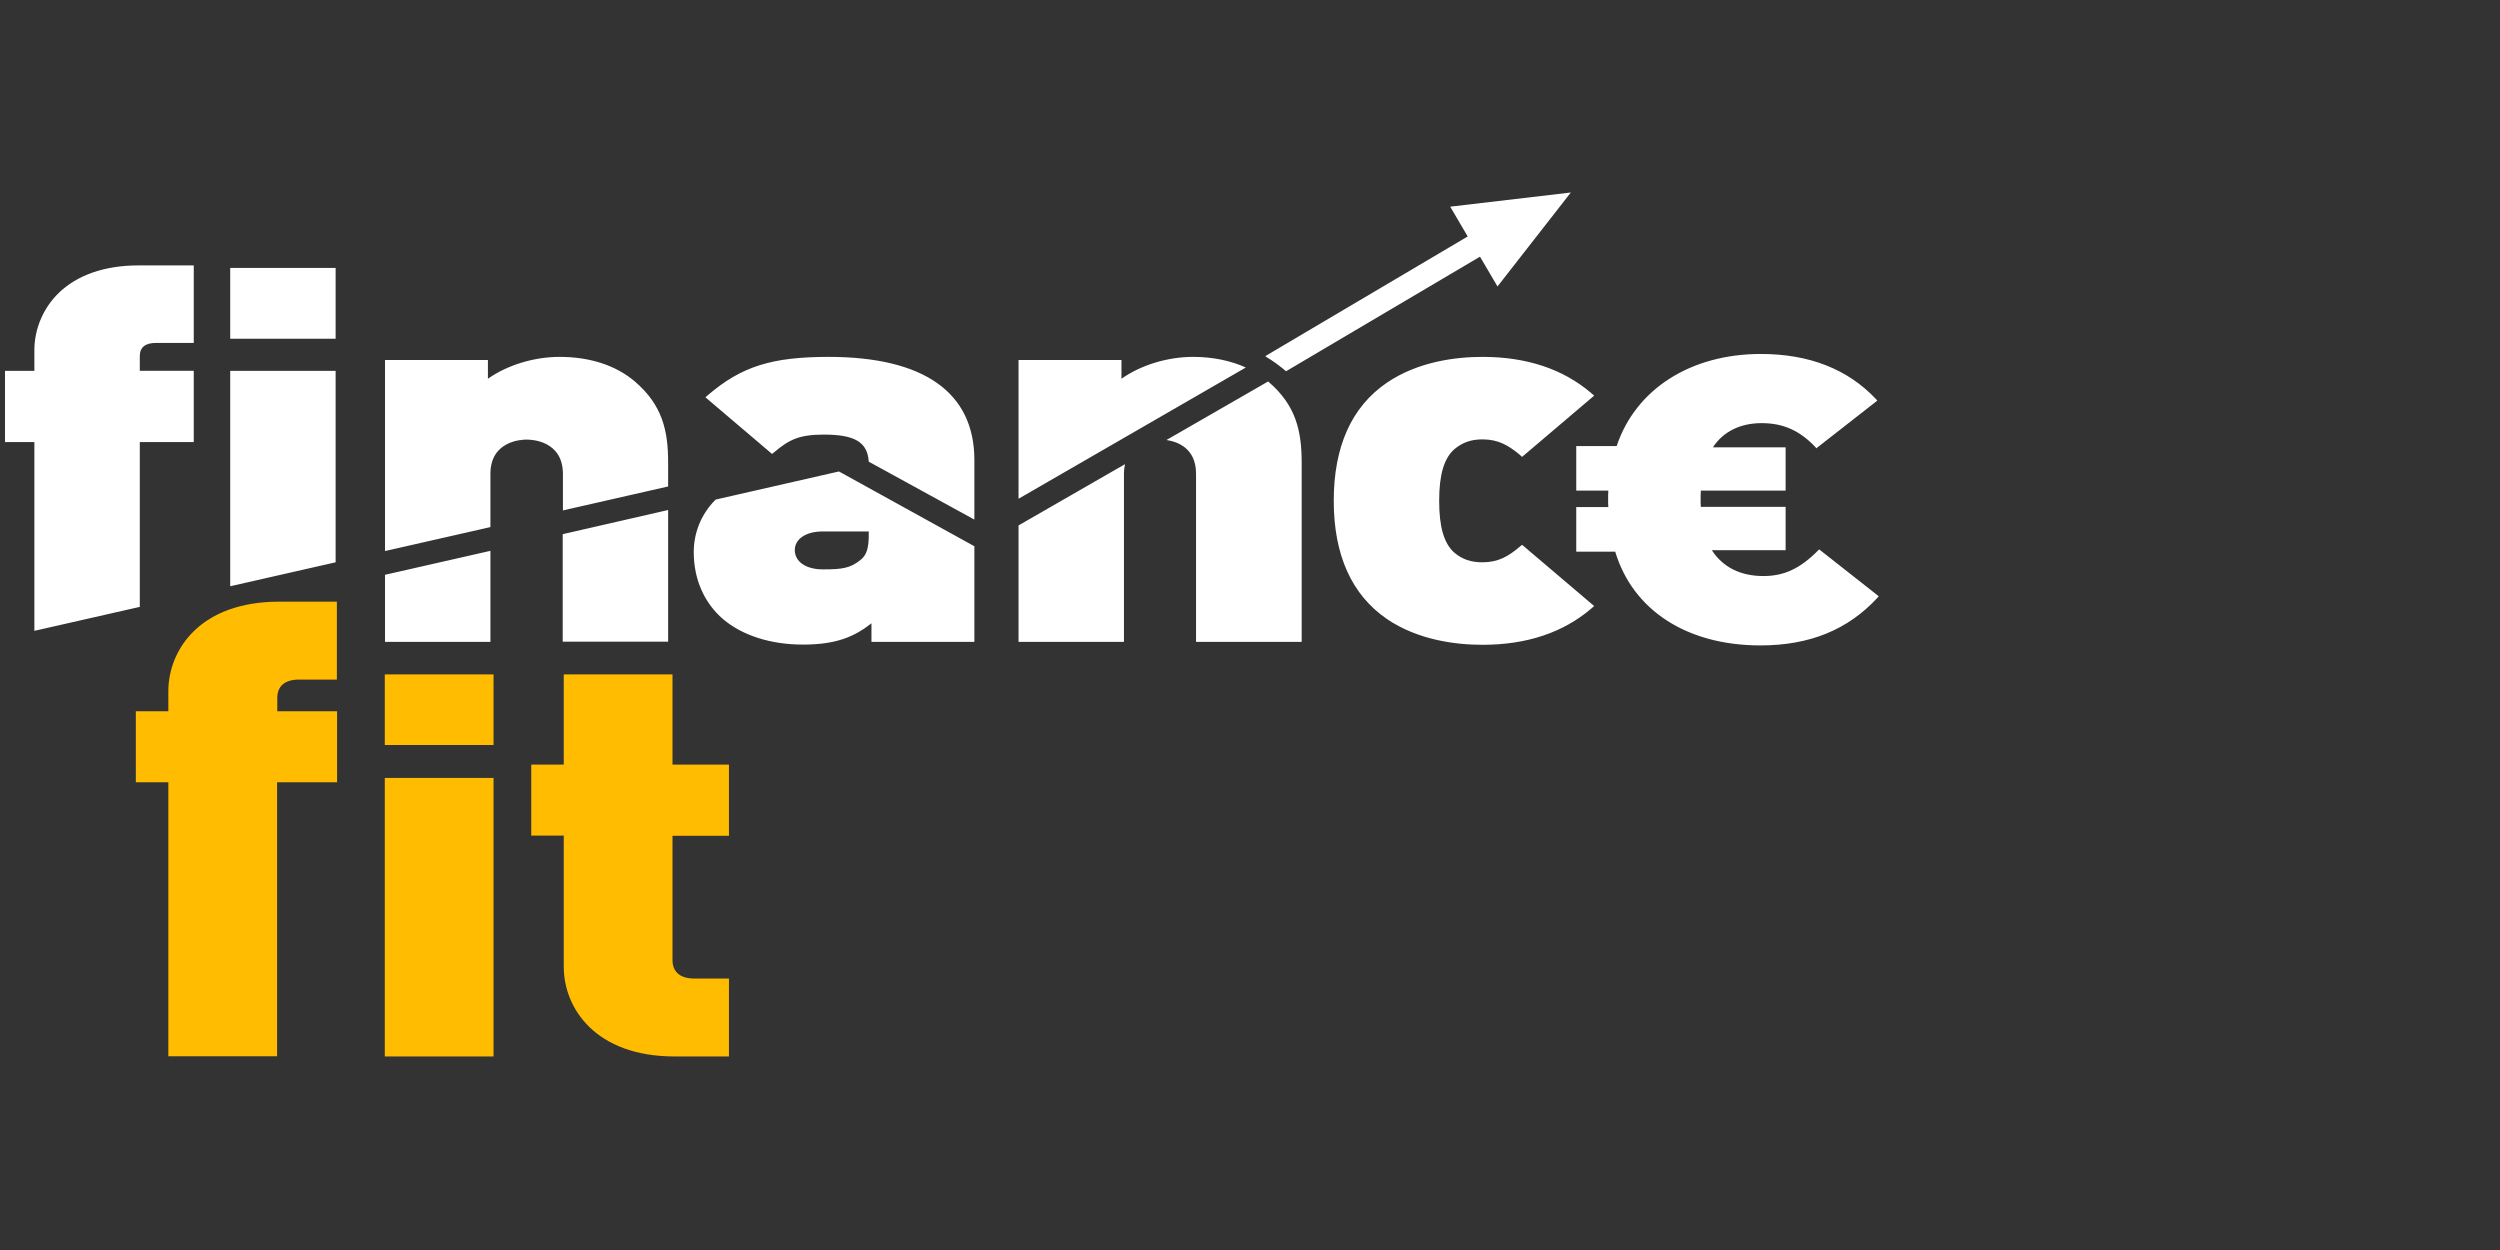 <svg version="1.2" xmlns="http://www.w3.org/2000/svg" viewBox="0 0 1200 600" width="1200" height="600">
	<rect x="0" y="0" width="1200" height="600" fill="#333333" stroke="none"/>
	<title>financefit-farbig-svg</title>
	<defs>
		<clipPath clipPathUnits="userSpaceOnUse" id="cp1">
			<path d="m2.4 92.4h899.4v414.7h-899.4z"/>
		</clipPath>
		<clipPath clipPathUnits="userSpaceOnUse" id="cp2">
			<path d="m2.4 92.4h899.4v414.7h-899.4z"/>
		</clipPath>
		<clipPath clipPathUnits="userSpaceOnUse" id="cp3">
			<path d="m2.4 92.4h899.4v414.7h-899.4z"/>
		</clipPath>
	</defs>
	<style>
		.s0 { fill: #ffffff } 
		.s1 { fill: #ffbc00 } 
	</style>
	<g id="Layer">
		<g id="Clip-Path" clip-path="url(#cp1)">
			<path id="Layer" fill-rule="evenodd" class="s0" d="m540 222.8c-0.3 1.4-0.5 2.9-0.5 4.7v80.6h-50.6v-55.9zm-196.5 17l59.2-13.5 65 35.9v45.9h-49.4v-8.9c-8.3 6.5-17 10.2-32.9 10.2-15.5 0-29.1-4.4-38.3-12.2-9.1-7.8-14.1-19.2-14.1-32.2 0-8.6 3.1-17.8 10.5-25.2zm51.8 33.5c8.9 0 12.9-0.6 17.7-4.5 2.9-2.2 4-5.6 4-11.9v-1.8h-22.2c-7.9 0-13.3 3.6-13.3 8.9 0 5.7 5.5 9.4 13.8 9.3zm-74.6-28.5v63.2h-50.6v-51.6zm-85.3 19.6v43.7h-50.6v-32.2zm-74.3 43.7h-50.6v-15.3zm-94-16.8l-50.6 11.5v-90.6h-14.1v-34.2h14.1v-9.9c0-10.3 4.3-20.3 11.7-27.5 8.9-8.6 22.1-13.2 38.1-13.2h26.7v37.2h-18.1c-5.2 0-7.8 2.1-7.8 6.4v7h25.9v34.2h-25.9zm43.4-162.7h50.6v34h-50.6zm0 152.8v-103.4h50.6v91.9zm159.7-36.4v-17.5c0-15.7-14.5-16.5-17.4-16.5-2.9 0-17.4 0.8-17.4 16.5v25.5l-50.6 11.5v-91.7h49.4v9c9.2-6.5 22-10.5 34.4-10.5 14.6 0 27 4.1 36 11.7 13.4 11.4 16.1 23.8 16.1 39v11.5zm146.8-23.4c-0.6-9.4-6.7-13-21.6-13-11.9 0-16.7 2.5-23.7 8.4l-1.1 0.9-32-27.2 1.5-1.3c15.9-13.5 30.4-18.1 57.6-18.1 45.8 0 70 17.1 70 49.5v28.6zm71.9 17.8v-66.6h49.4v9c9.2-6.5 22-10.5 34.4-10.5 9.4 0 18 1.8 25.3 5.1zm85.2 68.7v-80.7c0-12.4-9-15.4-14.2-16.2l48.8-28.1c13.4 11.4 16.1 23.8 16.1 39v86zm155.4-89.8c-5.4-4.5-10.3-7.4-17.9-7.4-5.6 0-9.7 1.5-13.6 4.8-4.9 4.4-7.2 12.2-7.2 24.7 0 12.5 2.3 20.4 7.2 24.8 3.9 3.3 8 4.7 13.6 4.7 7.6 0 12.5-2.9 17.9-7.5l1.1-0.9 34.6 29.4-1.5 1.3c-13.5 11.5-31 17.3-52.1 17.3-12.7 0-30.9-2.2-45.9-12.4-16.9-11.6-25.5-30.7-25.5-56.7 0-26 8.5-45.1 25.5-56.7 15-10.2 33.2-12.4 45.9-12.4 21.1 0 38.6 5.8 52.1 17.3l1.5 1.3-34.6 29.4zm141.9-3.7c-7.5-7.9-15.4-11.5-25.8-11.5-10.3 0-18.5 4.1-23.4 11.6h34.9v20.8h-40.7c-0.1 1.3-0.1 2.6-0.1 3.9v0.4c0 1.2 0 2.3 0.1 3.5h40.7v20.8h-35.4c5.2 8.1 13.7 12.4 24.7 12.4 10 0 17.7-3.6 26.3-12.3l0.5-0.5 28.6 22.5-0.6 0.7c-14.2 15.4-32.6 22.9-56.2 22.9-35.2 0-61.2-16.8-69.7-45h-18.7v-21.4h15.4c-0.1-1.1-0.1-2.2-0.1-3.2v-0.4c0-1.4 0-2.8 0.1-4.3h-15.4v-21.4h19.4c9.1-27.3 35.5-44.2 69.2-44.2 23.2 0 41.8 7.3 55.3 21.7l0.6 0.7-29.3 22.9z"/>
		</g>
		<g id="Clip-Path" clip-path="url(#cp2)">
			<path id="Layer" class="s0" d="m696.1 99.2l8.4 14.3-97.1 57.4 0.2 0.3c3.5 2.1 6.7 4.4 9.7 7l93.1-55 8.4 14.3 35.2-45.1z"/>
		</g>
		<g id="Clip-Path" clip-path="url(#cp3)">
			<path id="Layer" class="s1" d="m349.9 507.1v-37.4h-16.6c-7 0-10.5-3.3-10.5-8.9v-59.6h27.1v-34.2h-27.1v-43.3h-52.2v43.3h-15.6v34.1h15.6v62.9c0 20 15.3 43.1 53.2 43.1zm-188.1-131.6v-34.1h-28.7v-6.3c0-5.7 3.5-8.9 10.5-8.9h18.1v-37.4h-27.7c-37.9 0-53.2 23-53.2 43.1v9.5h-15.6v34.1h15.6v131.5h52.2v-131.5zm75.1-2.1h-52.2v133.7h52.2zm0-49.7h-52.2v33.9h52.2z"/>
		</g>
	</g>
</svg>